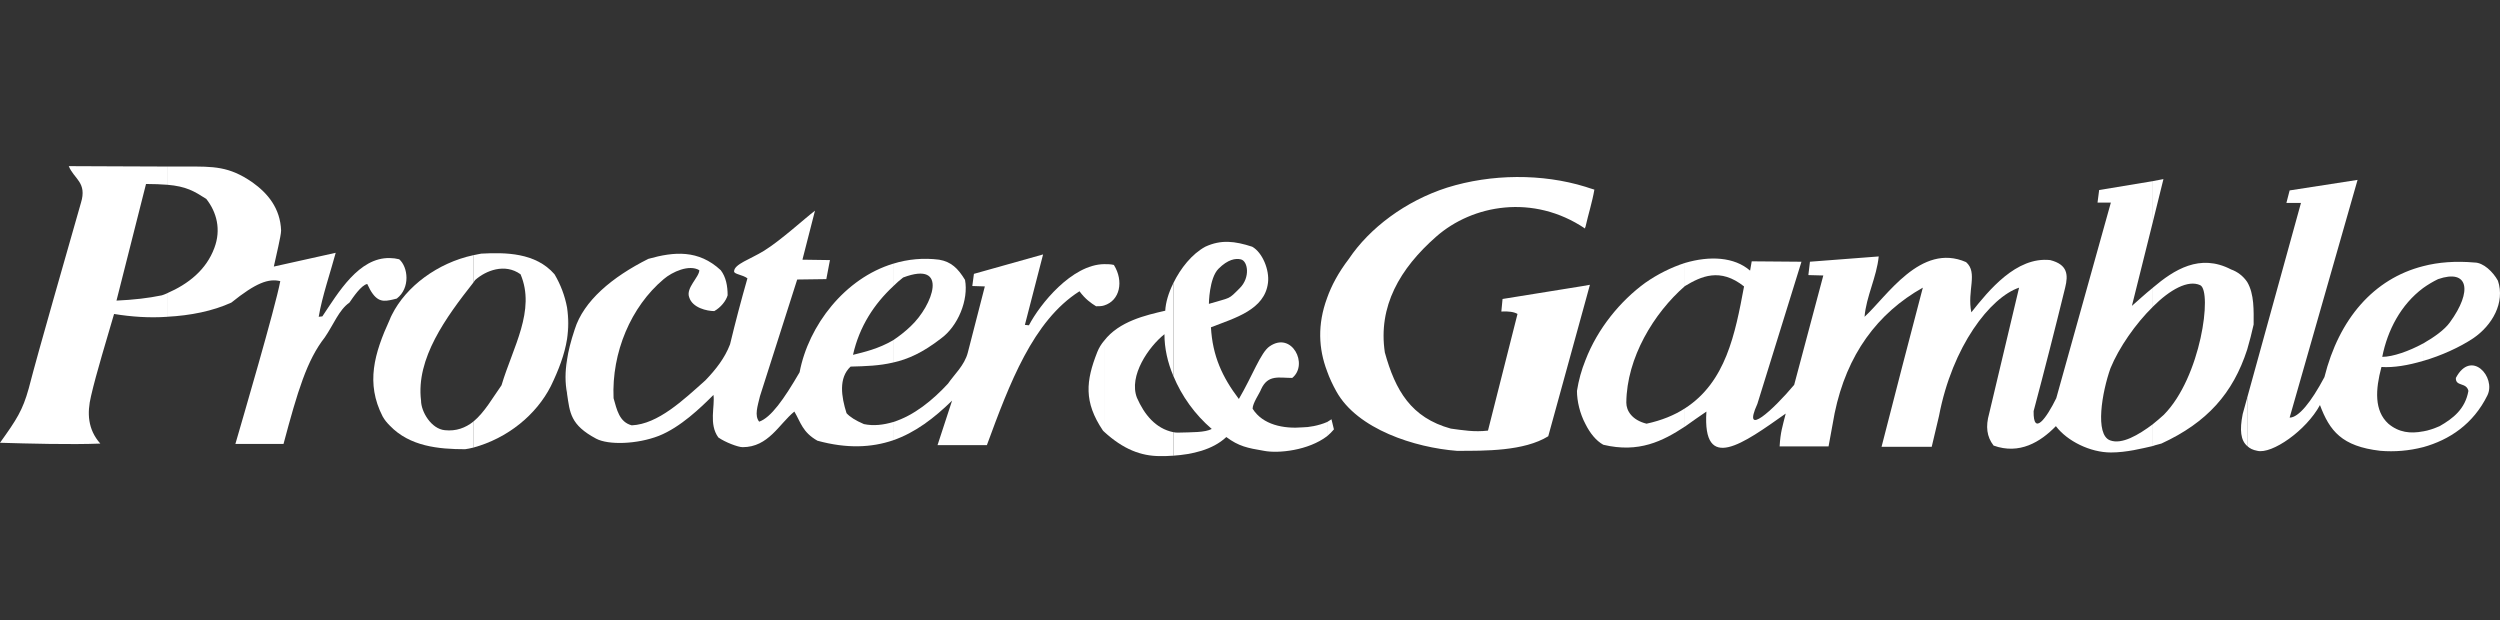 <svg width="500" height="124" viewBox="0 0 500 124" fill="none" xmlns="http://www.w3.org/2000/svg">
<rect x="0" y="0" width="500" height="124" fill="#333333" stroke="none"/>
<path fill-rule="evenodd" clip-rule="evenodd" d="M484.622 86.278V89.437C489.879 87.98 494.655 84.821 497.482 79.07C499.262 75.427 494.246 69.759 491.172 75.588C491.095 77.367 493.276 76.397 493.682 78.183C493.035 81.825 490.608 83.691 487.936 85.225C486.808 85.714 485.675 86.115 484.622 86.278ZM484.622 68.703V72.185C488.259 71.135 491.982 69.435 494.655 67.65C498.455 65.06 501.045 60.522 499.588 56.15C498.618 54.367 496.675 52.505 494.895 52.505C491.172 52.179 487.698 52.424 484.622 53.234V57.609C485.567 56.932 486.567 56.336 487.612 55.827C493.682 53.721 494.572 58.176 489.962 64.494C488.911 65.945 486.888 67.407 484.622 68.703ZM484.622 57.609V53.234C474.752 55.744 467.798 63.759 464.885 75.424C462.218 80.446 459.706 83.525 457.926 83.525L471.513 35.977L457.926 38.084L457.279 40.593H460.192L449.435 79.551V89.191C449.921 89.677 450.568 90.001 451.455 90.161C454.368 90.891 461.242 86.109 463.992 81.01C465.935 86.192 468.362 89.268 476.046 90.161C478.925 90.404 481.825 90.157 484.622 89.431V86.272C482.115 86.759 479.768 86.518 477.662 84.733C474.832 82.143 475.073 77.931 476.289 73.396C478.715 73.559 481.629 73.073 484.619 72.18V68.698C481.789 70.237 478.552 71.37 476.449 71.37C477.502 66.03 480.175 60.928 484.622 57.609ZM449.435 56.391V69.919C449.923 68.26 450.354 66.585 450.728 64.897C450.728 62.219 450.891 58.82 449.435 56.391ZM449.435 69.919V56.391C448.654 55.228 447.519 54.348 446.198 53.881C439.971 50.642 434.792 53.961 430.585 57.526V61.332C433.982 57.93 437.622 55.904 440.049 57.04C442.476 58.256 440.212 75.427 432.766 82.958C432.059 83.602 431.331 84.223 430.585 84.821V89.196C431.232 88.95 431.801 88.873 432.283 88.71C441.428 84.498 446.599 78.661 449.435 69.919Z" fill="white"/>
<path fill-rule="evenodd" clip-rule="evenodd" d="M449.435 89.196V79.556L448.542 82.798C447.896 86.037 448.141 88.063 449.435 89.196ZM430.585 36.224V44.321L432.689 35.817L430.585 36.224Z" fill="white"/>
<path fill-rule="evenodd" clip-rule="evenodd" d="M430.586 44.321V36.224L419.829 38.006L419.506 40.516H422.173L411.253 79.639C409.31 83.605 406.643 87.333 406.723 82.229C408.909 74.016 411.012 65.782 413.033 57.526C413.679 54.934 413.519 52.908 410.042 52.018C403.246 51.289 397.743 58.093 394.269 62.465C393.376 58.173 395.642 54.528 393.213 52.422C384.156 48.453 377.359 59.306 372.912 63.358C373.236 59.306 375.339 55.418 375.743 51.289L361.99 52.344L361.672 55.017L364.662 55.097L358.836 76.969C354.629 81.991 348.317 87.742 351.476 80.775L360.293 52.347L350.343 52.264L350.019 54.127C346.866 51.371 341.929 51.128 336.996 52.588V57.206C340.232 55.263 344.033 53.48 348.809 57.286C347.029 66.843 345.166 76.4 336.996 81.668V85.31C338.37 84.34 339.826 83.284 341.283 82.314C340.473 94.707 348.643 88.715 357.142 82.715C356.495 85.31 356.086 86.444 355.926 89.276H365.712L366.928 82.638C369.355 70.892 375.499 62.631 384.567 57.529C381.777 68.13 379.024 78.741 376.309 89.362H386.342L387.798 83.207C390.471 69.192 398.072 59.472 403.818 57.529L397.831 82.715C397.102 85.31 397.345 87.336 398.718 89.116C403.898 90.979 408.104 88.392 411.178 85.227C413.444 88.229 418.052 90.495 422.175 90.495C425.334 90.495 428.408 89.685 430.589 89.201V84.827C427.676 87.013 424.362 88.956 422.012 88.068C418.939 86.93 420.396 78.428 422.095 73.65C423.792 69.516 427.112 64.74 430.589 61.337V57.532C428.972 58.828 427.598 60.121 426.382 61.175L430.586 44.321Z" fill="white"/>
<path fill-rule="evenodd" clip-rule="evenodd" d="M336.995 57.2V52.582C334.172 53.509 331.5 54.847 329.066 56.551C324.055 60.196 319.525 65.704 317.096 72.022V84.821C317.983 86.601 319.199 88.141 320.655 88.95C327.77 90.653 332.546 88.226 336.993 85.308V81.665C334.889 83.044 332.3 84.091 329.309 84.738C326.396 84.014 325.263 82.149 325.263 80.526C325.343 71.536 330.768 62.626 336.995 57.2ZM317.096 57.12V60.199L317.983 56.957L317.096 57.12ZM317.096 37.357V45.374C317.66 42.862 318.469 40.352 318.876 37.923C318.229 37.763 317.66 37.517 317.096 37.357ZM317.096 45.374V37.357C308.437 34.684 298.246 34.764 289.429 37.52C281.094 40.192 273.896 45.62 269.773 51.775C267.669 54.528 266.29 57.123 265.403 59.632V74.211C265.889 75.59 266.536 76.966 267.261 78.263C271.467 85.879 283.034 89.522 291.37 90.169C297.033 90.169 304.794 90.252 309.65 87.251L317.096 60.199L317.093 57.123L300.51 59.795L300.269 62.305C301.72 62.222 302.854 62.388 303.5 62.791L297.597 86.12C294.847 86.443 292.58 86.043 290.154 85.719C282.224 83.533 279.073 78.102 276.967 70.488C275.594 61.257 279.963 53.723 287.241 47.325C294.523 40.925 306.654 38.738 317.01 45.706C317.013 45.617 317.013 45.457 317.096 45.374ZM317.096 84.821V72.022C316.293 74.004 315.722 76.07 315.393 78.183C315.396 80.206 315.965 82.713 317.096 84.821ZM265.406 84.415V87.251C265.892 86.85 266.376 86.363 266.785 85.877L266.293 83.851C265.97 84.091 265.644 84.252 265.406 84.415Z" fill="white"/>
<path fill-rule="evenodd" clip-rule="evenodd" d="M265.406 74.209V59.63C263.463 64.897 263.709 69.756 265.406 74.209ZM234.666 75.181V56.634C233.696 58.579 233.13 60.522 233.05 62.142C229.166 63.035 223.829 64.251 220.836 68.134V86.361C224.636 89.843 228.196 91.219 231.999 91.219C232.809 91.219 233.699 91.219 234.669 91.136V86.438C231.109 85.714 228.843 82.873 227.389 79.554C225.689 75.179 229.733 69.35 232.889 66.838C232.886 69.673 233.533 72.509 234.666 75.181ZM220.833 52.828V61.089C223.987 60.116 224.797 56.23 222.776 52.988C222.129 52.828 221.483 52.828 220.833 52.828ZM220.833 61.089V52.828C214.363 52.908 207.973 60.846 205.787 65.06L204.977 64.978L208.617 50.885L194.784 54.771L194.461 57.203L196.967 57.283L193.571 70.483C192.924 73.078 190.738 75.018 189.607 76.721C186.614 79.963 182.814 83.121 178.607 84.415V88.063C183.057 86.524 186.857 83.605 190.417 80.123L187.504 89.033H197.374C201.901 76.721 206.594 64.165 215.897 58.253C217.028 59.793 218.161 60.602 219.214 61.252C219.783 61.252 220.35 61.252 220.833 61.089ZM220.833 86.361V68.134C220.253 68.81 219.787 69.578 219.457 70.406C217.191 76.151 216.707 80.366 220.59 86.117L220.833 86.361Z" fill="white"/>
<path fill-rule="evenodd" clip-rule="evenodd" d="M178.61 68.056V72.509C181.603 71.862 184.596 70.483 188.153 67.733C191.633 65.223 193.736 59.956 193.007 55.987C191.63 53.718 190.257 52.344 187.83 51.938C184.733 51.542 181.587 51.819 178.607 52.748V57.283C179.242 56.646 179.916 56.051 180.627 55.501C189.85 52.018 186.614 61.089 182.084 65.301C181.01 66.32 179.847 67.243 178.61 68.056Z" fill="white"/>
<path fill-rule="evenodd" clip-rule="evenodd" d="M178.609 57.281V52.745C168.983 55.661 161.703 65.058 159.923 74.449C156.769 79.877 154.179 83.525 151.833 84.335C150.863 83.119 151.51 81.256 151.996 79.23L159.439 55.904L165.263 55.824L165.989 52.018L160.487 51.938L162.996 42.138C161.053 43.597 156.2 48.052 152.803 50.156C150.053 51.855 146.817 52.828 146.817 54.285C146.817 54.851 148.514 54.934 149.486 55.664C148.234 60.039 147.075 64.441 146.009 68.866C144.956 71.621 143.177 73.888 141.073 76.074C136.623 80.04 131.607 84.821 126.353 85.067C123.846 84.415 123.36 81.903 122.713 79.639C122.309 70.483 126.192 61.332 132.743 55.824C134.443 54.365 137.839 52.828 139.863 54.041C139.863 55.418 137.113 57.604 137.842 59.467C138.489 61.573 141.402 62.217 142.856 62.217C144.149 61.492 145.2 60.196 145.526 59.06C145.526 57.198 145.2 55.415 144.149 54.041C139.7 49.91 134.846 50.313 129.669 51.772C122.389 55.418 116.726 60.196 114.946 65.867C114.139 68.294 113.653 70.242 113.41 71.942V78.744C113.976 82.549 114.059 84.981 119.236 87.737C121.663 89.031 127.406 88.87 131.775 87.168C136.062 85.465 140.106 81.577 142.693 78.987C143.019 81.253 141.723 84.819 143.666 87.491C145.039 88.461 147.626 89.434 148.516 89.434C153.696 89.434 155.796 84.819 158.872 82.309C160.166 84.495 160.489 86.438 163.483 88.141C169.386 89.763 174.323 89.519 178.609 88.063V84.415C176.666 84.984 174.726 85.225 172.786 84.821C171.086 84.092 169.953 83.365 169.306 82.635C168.256 79.316 167.689 75.588 170.116 73.319C173.187 73.241 175.857 73.156 178.609 72.509V68.056C175.699 69.759 172.866 70.405 170.6 70.969C171.893 65.221 174.886 60.766 178.609 57.281ZM113.41 61.492V67.808C113.733 65.715 113.733 63.585 113.41 61.492Z" fill="white"/>
<path fill-rule="evenodd" clip-rule="evenodd" d="M113.41 67.81V61.495C112.971 59.151 112.122 56.903 110.903 54.854C107.103 50.479 101.036 50.479 96.26 50.725C95.694 50.805 95.127 50.968 94.643 51.048V56.556C94.724 56.393 94.886 56.233 95.047 55.99C97.15 54.127 100.953 52.587 104.109 54.856C107.18 62.064 102.573 69.438 100.306 77.049C98.526 79.559 96.91 82.477 94.643 84.343V89.525C101.52 87.662 107.263 82.964 110.176 77.212C111.71 74.048 112.924 70.889 113.41 67.81ZM113.41 78.746V71.945C113.006 74.452 113.006 76.48 113.41 78.664V78.746Z" fill="white"/>
<path fill-rule="evenodd" clip-rule="evenodd" d="M94.643 56.551V51.043C87.523 52.582 81.216 57.278 78.386 62.949C78.223 63.273 78.06 63.596 77.983 63.842V85.145C81.946 89.274 87.689 89.843 93.029 89.843C93.513 89.766 94.079 89.68 94.646 89.52V84.338C93.109 85.553 91.249 86.281 88.983 86.04C86.233 85.794 84.21 82.312 84.21 80.126C83.157 71.699 89.223 63.435 94.643 56.551ZM77.98 51.612V60.036C78.383 59.953 78.79 59.873 79.356 59.713C82.104 57.607 81.62 53.395 79.84 51.855C79.232 51.7 78.607 51.618 77.98 51.612ZM77.98 60.036V51.612C71.75 51.452 67.624 58.577 64.47 63.275L63.743 63.358C64.39 59.389 66.17 54.205 67.14 50.559L54.766 53.312C55.17 51.369 56.22 47.157 56.22 46.104C56.057 41.649 53.55 38.653 50.477 36.464C45.786 33.225 42.71 33.305 37.213 33.305H33.41V36.948C37.295 37.274 38.83 38.244 41.256 39.783C43.36 42.456 44.249 45.941 42.873 49.584C41.256 53.959 37.696 56.794 33.407 58.657V63.355C38.1 63.109 42.547 62.217 46.267 60.52C51.203 56.551 53.71 55.661 56.057 56.228C55.004 61.736 48.453 84.011 47.077 88.787H56.704C59.536 78.18 61.394 72.022 64.954 67.484C66.734 64.895 67.784 61.976 69.887 60.52C70.614 59.467 72.234 57.037 73.447 56.794C74.987 60.199 76.277 60.359 77.98 60.036ZM77.983 85.145V63.842C74.829 70.726 73.126 76.641 76.523 83.279C76.927 84.011 77.413 84.575 77.983 85.145Z" fill="white"/>
<path fill-rule="evenodd" clip-rule="evenodd" d="M33.407 36.95V33.308C26.774 33.308 18.927 33.227 13.753 33.227C14.803 35.82 17.473 36.467 16.18 40.599C13.43 50.319 7.769 69.836 5.743 77.699C4.53 82.069 3.317 83.931 0 88.552C5.58 88.715 14.156 88.953 20.06 88.715C17.553 85.879 17.39 82.64 18.2 79.236C19.253 74.62 21.437 67.575 22.813 62.794C26.29 63.363 29.85 63.604 33.41 63.363V58.665C33.006 58.828 32.683 58.988 32.359 59.069C29.609 59.635 26.776 59.958 23.297 60.121L29.203 36.795C30.82 36.79 32.194 36.87 33.407 36.95ZM260.55 85.468C256.75 85.791 252.543 84.981 250.52 81.74C250.52 80.607 251.979 78.581 252.22 77.851C253.599 74.855 255.779 75.585 258.447 75.585C261.766 72.912 258.369 66.188 253.922 69.27C252.142 70.48 250.522 75.101 247.772 79.797C244.456 75.422 242.513 71.21 242.189 65.459C246.963 63.596 252.947 61.976 253.599 56.551C253.922 53.959 252.465 50.476 250.442 49.343C246.963 48.21 244.213 47.884 241.056 49.343C238.386 50.8 236.123 53.635 234.666 56.631V75.179C236.36 79.269 238.992 82.905 242.35 85.791C240.973 86.521 238.386 86.438 235.719 86.521C235.316 86.521 234.992 86.521 234.666 86.438V91.136C238.304 90.896 242.513 90.003 245.263 87.408C247.77 89.271 249.47 89.6 252.789 90.164C255.697 90.733 261.683 90.086 265.406 87.245V84.41C263.709 85.145 261.683 85.468 260.55 85.468ZM243.697 53.755C245.573 51.877 247.11 51.617 248.179 51.877C249.579 52.216 250.098 55.477 247.968 57.612C245.57 60.014 246.313 59.408 241.778 60.773C241.778 60.773 241.821 55.637 243.697 53.755Z" fill="white"/>
</svg>
